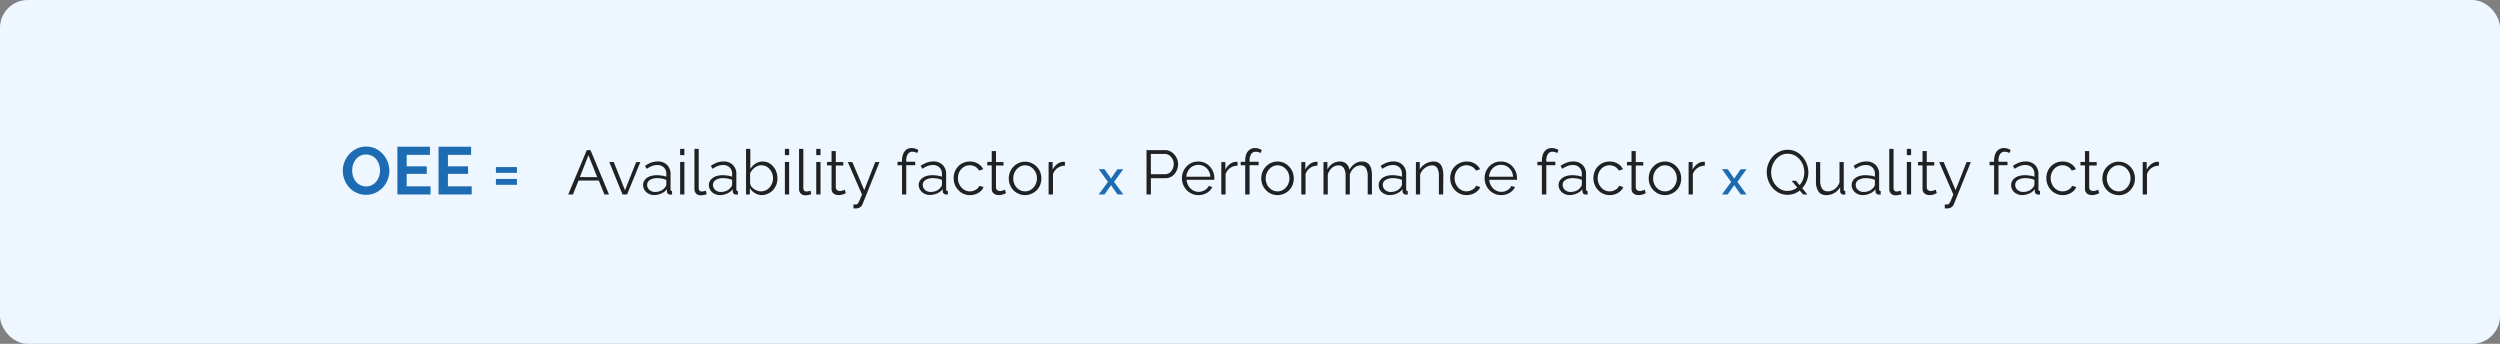 <svg xmlns="http://www.w3.org/2000/svg" viewBox="0 0 720 99.02"><rect x="0" y="0" width="720" height="99.02" fill="#808080" stroke="none"/><defs><style>.cls-1{fill:#eef6ff;}.cls-2{fill:#1d6bb2;}.cls-3{fill:#202122;}</style></defs><title>6_1</title><g id="Слой_2" data-name="Слой 2"><g id="_6" data-name="6"><rect class="cls-1" width="720" height="99.02" rx="8"/><path class="cls-2" d="M105.43,56.1a6.15,6.15,0,0,1-2.74-.59A6.7,6.7,0,0,1,100.58,54a7.34,7.34,0,0,1-1.37-2.24,7.19,7.19,0,0,1-.48-2.58,7,7,0,0,1,.51-2.63,7.31,7.31,0,0,1,1.42-2.23,7,7,0,0,1,2.13-1.54,6.41,6.41,0,0,1,2.7-.57,6.14,6.14,0,0,1,2.72.61,6.81,6.81,0,0,1,2.1,1.6,7.33,7.33,0,0,1,1.35,2.25A7.08,7.08,0,0,1,110.25,54a6.59,6.59,0,0,1-2.13,1.53A6.21,6.21,0,0,1,105.43,56.1Zm-4-7a5.59,5.59,0,0,0,.27,1.73,4.53,4.53,0,0,0,.79,1.47,4,4,0,0,0,1.25,1,3.76,3.76,0,0,0,1.7.38,3.62,3.62,0,0,0,1.71-.39,3.92,3.92,0,0,0,1.26-1.06,4.87,4.87,0,0,0,.78-1.48,5.66,5.66,0,0,0,.26-1.68,5.58,5.58,0,0,0-.28-1.72,5,5,0,0,0-.8-1.47,3.69,3.69,0,0,0-1.26-1,3.63,3.63,0,0,0-1.67-.38,3.65,3.65,0,0,0-3,1.45,4.69,4.69,0,0,0-.77,1.47A5.65,5.65,0,0,0,101.44,49.13Z"/><path class="cls-2" d="M124,53.67V56h-9.55V42.26h9.37V44.6h-6.69v3.31h5.78v2.17h-5.78v3.59Z"/><path class="cls-2" d="M135.85,53.67V56H126.3V42.26h9.38V44.6H129v3.31h5.8v2.17H129v3.59Z"/><path class="cls-2" d="M142.82,49.79V48.11h6.06v1.68Zm0,3.43V51.54h6.06v1.68Z"/><path class="cls-3" d="M169,43.23h1.06L175.39,56h-1.33l-1.6-4h-5.84L165,56h-1.35Zm3,7.79-2.53-6.32L167,51Z"/><path class="cls-3" d="M179.28,56l-3.8-9.34h1.28L180,54.79l3.22-8.12h1.2L180.6,56Z"/><path class="cls-3" d="M185.21,53.33a2.36,2.36,0,0,1,.5-1.52,3.21,3.21,0,0,1,1.39-1,5.72,5.72,0,0,1,2.07-.35,10.26,10.26,0,0,1,1.42.11,6.44,6.44,0,0,1,1.31.32v-.79a2.5,2.5,0,0,0-.7-1.87,2.63,2.63,0,0,0-1.95-.7,4,4,0,0,0-1.48.28,7.14,7.14,0,0,0-1.52.82l-.47-.87a7.79,7.79,0,0,1,1.8-.94,5.34,5.34,0,0,1,1.8-.32,3.76,3.76,0,0,1,2.74,1,3.61,3.61,0,0,1,1,2.71v4.31a.55.55,0,0,0,.1.37.54.54,0,0,0,.34.14v1l-.34,0a.36.36,0,0,1-.21,0,.92.92,0,0,1-.69-.28,1,1,0,0,1-.25-.58l0-.68a4.13,4.13,0,0,1-1.64,1.25,5.11,5.11,0,0,1-2,.44,3.41,3.41,0,0,1-1.63-.39,2.89,2.89,0,0,1-1.13-1A2.7,2.7,0,0,1,185.21,53.33Zm6.28.71a2.65,2.65,0,0,0,.3-.48,1,1,0,0,0,.11-.41V51.79a8.82,8.82,0,0,0-1.27-.36,7.37,7.37,0,0,0-1.32-.12,3.86,3.86,0,0,0-2.13.52,1.58,1.58,0,0,0-.8,1.41,1.86,1.86,0,0,0,.26,1,2.15,2.15,0,0,0,.8.75,2.47,2.47,0,0,0,1.22.29,4,4,0,0,0,1.65-.34A2.91,2.91,0,0,0,191.49,54Z"/><path class="cls-3" d="M195.88,44.67v-1.8h1.22v1.8Zm0,11.34V46.63h1.22V56Z"/><path class="cls-3" d="M200,42.87h1.23V54a1.2,1.2,0,0,0,.25.92.88.88,0,0,0,.61.22,2.88,2.88,0,0,0,.65-.07l.56-.15.21,1a3.6,3.6,0,0,1-.83.24,4.93,4.93,0,0,1-.86.09,1.82,1.82,0,0,1-1.32-.49,1.8,1.8,0,0,1-.5-1.34Z"/><path class="cls-3" d="M204.16,53.33a2.42,2.42,0,0,1,.5-1.52,3.24,3.24,0,0,1,1.4-1,5.66,5.66,0,0,1,2.06-.35,10.14,10.14,0,0,1,1.42.11,6.44,6.44,0,0,1,1.31.32v-.79a2.5,2.5,0,0,0-.7-1.87,2.61,2.61,0,0,0-1.94-.7,4.06,4.06,0,0,0-1.49.28,7.38,7.38,0,0,0-1.52.82l-.47-.87a8.21,8.21,0,0,1,1.8-.94,5.34,5.34,0,0,1,1.8-.32,3.73,3.73,0,0,1,2.74,1,3.61,3.61,0,0,1,1,2.71v4.31a.5.5,0,0,0,.11.37.51.51,0,0,0,.34.14v1l-.34,0a.4.4,0,0,1-.22,0,.88.88,0,0,1-.68-.28,1,1,0,0,1-.26-.58V54.5a4.2,4.2,0,0,1-1.64,1.25,5.15,5.15,0,0,1-2,.44,3.39,3.39,0,0,1-1.63-.39,2.85,2.85,0,0,1-1.14-1A2.7,2.7,0,0,1,204.16,53.33Zm6.28.71a3.49,3.49,0,0,0,.31-.48,1,1,0,0,0,.1-.41V51.79a8.47,8.47,0,0,0-1.27-.36,7.2,7.2,0,0,0-1.32-.12,3.85,3.85,0,0,0-2.12.52,1.59,1.59,0,0,0-.81,1.41,1.87,1.87,0,0,0,.27,1,2.12,2.12,0,0,0,.79.75,2.53,2.53,0,0,0,1.22.29,4,4,0,0,0,1.65-.34A2.91,2.91,0,0,0,210.44,54Z"/><path class="cls-3" d="M219.42,56.19a3.82,3.82,0,0,1-2-.57,4.17,4.17,0,0,1-1.46-1.43V56h-1.1V42.87h1.23v5.78a5.28,5.28,0,0,1,1.51-1.54,3.63,3.63,0,0,1,2.05-.59,3.79,3.79,0,0,1,1.77.41,4.34,4.34,0,0,1,1.34,1.1,4.73,4.73,0,0,1,.85,1.56,5.67,5.67,0,0,1,.29,1.78,5.15,5.15,0,0,1-.33,1.85,5,5,0,0,1-.95,1.53,4.64,4.64,0,0,1-1.41,1A4,4,0,0,1,219.42,56.19Zm-.29-1.08a3.17,3.17,0,0,0,1.41-.31,3.27,3.27,0,0,0,1.11-.84,3.59,3.59,0,0,0,.72-1.2,3.89,3.89,0,0,0,.26-1.39,4.22,4.22,0,0,0-.43-1.85A3.61,3.61,0,0,0,221,48.13a3,3,0,0,0-1.75-.53,2.91,2.91,0,0,0-1.34.32,4,4,0,0,0-1.1.85,4.86,4.86,0,0,0-.78,1.15v2.9a2,2,0,0,0,.37.9,3.16,3.16,0,0,0,.77.73,4.53,4.53,0,0,0,1,.48A2.9,2.9,0,0,0,219.13,55.11Z"/><path class="cls-3" d="M226.05,44.67v-1.8h1.22v1.8Zm0,11.34V46.63h1.22V56Z"/><path class="cls-3" d="M230.13,42.87h1.23V54a1.2,1.2,0,0,0,.25.92.88.88,0,0,0,.61.22,2.88,2.88,0,0,0,.65-.07l.56-.15.21,1a3.85,3.85,0,0,1-.84.24,4.83,4.83,0,0,1-.85.09,1.82,1.82,0,0,1-1.32-.49,1.8,1.8,0,0,1-.5-1.34Z"/><path class="cls-3" d="M235.08,44.67v-1.8h1.23v1.8Zm0,11.34V46.63h1.23V56Z"/><path class="cls-3" d="M243.61,55.63l-.45.2a4.24,4.24,0,0,1-.74.25,3.83,3.83,0,0,1-.93.11,2.45,2.45,0,0,1-1-.2,1.62,1.62,0,0,1-.73-.61,1.76,1.76,0,0,1-.27-1V47.64h-1.3v-1h1.3V43.5h1.22v3.17h2.16v1h-2.16V54a1,1,0,0,0,.37.76,1.23,1.23,0,0,0,.77.25,2.32,2.32,0,0,0,.92-.17,2.56,2.56,0,0,0,.5-.24Z"/><path class="cls-3" d="M245.79,58.89l.49,0a1.4,1.4,0,0,0,.34,0,.79.79,0,0,0,.41-.25,3.46,3.46,0,0,0,.47-.83c.18-.4.43-1,.76-1.79l-4.09-9.35h1.3l3.43,8.09,3.17-8.09h1.23l-4.86,12.06a2.21,2.21,0,0,1-.38.64,1.89,1.89,0,0,1-.62.46,2.23,2.23,0,0,1-.91.19,1.82,1.82,0,0,1-.33,0l-.41,0Z"/><path class="cls-3" d="M259.78,56V47.6h-1.3v-1h1.3v-.25a5.33,5.33,0,0,1,.33-2,2.78,2.78,0,0,1,.95-1.27,2.53,2.53,0,0,1,1.47-.44,3.58,3.58,0,0,1,1.08.16,3.13,3.13,0,0,1,.9.43l-.38.88a1.58,1.58,0,0,0-.61-.3,2.79,2.79,0,0,0-.76-.11,1.48,1.48,0,0,0-1.3.67,3.32,3.32,0,0,0-.46,1.92v.29h2.59v1H261V56Z"/><path class="cls-3" d="M264.58,53.33a2.36,2.36,0,0,1,.51-1.52,3.21,3.21,0,0,1,1.39-1,5.7,5.7,0,0,1,2.06-.35,10,10,0,0,1,1.42.11,6.55,6.55,0,0,1,1.32.32v-.79a2.54,2.54,0,0,0-.7-1.87,2.63,2.63,0,0,0-1.95-.7,4,4,0,0,0-1.48.28,6.91,6.91,0,0,0-1.52.82l-.47-.87a7.79,7.79,0,0,1,1.8-.94,5.34,5.34,0,0,1,1.8-.32,3.72,3.72,0,0,1,2.73,1,3.58,3.58,0,0,1,1,2.71v4.31a.54.54,0,0,0,.11.37A.54.54,0,0,0,273,55v1l-.34,0a.4.4,0,0,1-.22,0,.89.89,0,0,1-.68-.28.94.94,0,0,1-.25-.58l0-.68a4.2,4.2,0,0,1-1.64,1.25,5.11,5.11,0,0,1-2.05.44,3.41,3.41,0,0,1-1.63-.39,2.89,2.89,0,0,1-1.13-1A2.71,2.71,0,0,1,264.58,53.33Zm6.28.71a2.27,2.27,0,0,0,.31-.48,1,1,0,0,0,.11-.41V51.79a8.82,8.82,0,0,0-1.27-.36,7.37,7.37,0,0,0-1.32-.12,3.86,3.86,0,0,0-2.13.52,1.59,1.59,0,0,0-.81,1.41,1.87,1.87,0,0,0,.27,1,2.2,2.2,0,0,0,.79.75,2.54,2.54,0,0,0,1.23.29,4,4,0,0,0,1.65-.34A2.81,2.81,0,0,0,270.86,54Z"/><path class="cls-3" d="M279.32,56.19a4.49,4.49,0,0,1-1.88-.39A4.61,4.61,0,0,1,276,54.74a4.82,4.82,0,0,1-1-1.56,5,5,0,0,1-.35-1.86,5.07,5.07,0,0,1,.59-2.42,4.52,4.52,0,0,1,1.66-1.73,4.62,4.62,0,0,1,2.45-.65,4.37,4.37,0,0,1,2.32.61,3.69,3.69,0,0,1,1.49,1.62l-1.19.38a2.82,2.82,0,0,0-1.1-1.12,3.15,3.15,0,0,0-1.58-.41,3.2,3.2,0,0,0-1.71.48,3.67,3.67,0,0,0-1.23,1.33,3.86,3.86,0,0,0-.46,1.91,3.94,3.94,0,0,0,.47,1.91,3.73,3.73,0,0,0,1.24,1.37,3.06,3.06,0,0,0,1.71.51,3.17,3.17,0,0,0,1.18-.22,3.23,3.23,0,0,0,1-.58,2,2,0,0,0,.57-.8l1.2.36a3.07,3.07,0,0,1-.83,1.19,4.23,4.23,0,0,1-1.37.83A4.69,4.69,0,0,1,279.32,56.19Z"/><path class="cls-3" d="M289.75,55.63c-.1,0-.25.1-.45.2a4.55,4.55,0,0,1-.74.25,4,4,0,0,1-.94.11,2.49,2.49,0,0,1-1-.2,1.62,1.62,0,0,1-.73-.61,1.76,1.76,0,0,1-.27-1V47.64h-1.29v-1h1.29V43.5h1.23v3.17H289v1h-2.16V54a1,1,0,0,0,.37.76,1.2,1.2,0,0,0,.76.25,2.29,2.29,0,0,0,.92-.17,2.56,2.56,0,0,0,.5-.24Z"/><path class="cls-3" d="M295.22,56.19a4.4,4.4,0,0,1-1.86-.39,4.48,4.48,0,0,1-1.48-1,4.65,4.65,0,0,1-1-1.54,4.94,4.94,0,0,1-.35-1.84,5,5,0,0,1,.35-1.87,4.67,4.67,0,0,1,1-1.54,4.59,4.59,0,0,1,1.48-1.05,4.44,4.44,0,0,1,1.87-.39,4.35,4.35,0,0,1,1.85.39A4.7,4.7,0,0,1,298.57,48a4.84,4.84,0,0,1,1,1.54,5,5,0,0,1,.34,1.87,4.93,4.93,0,0,1-.34,1.84,5,5,0,0,1-1,1.54,4.59,4.59,0,0,1-1.48,1A4.49,4.49,0,0,1,295.22,56.19Zm-3.4-4.8a3.89,3.89,0,0,0,.46,1.89,3.53,3.53,0,0,0,1.23,1.34,3.2,3.2,0,0,0,3.42,0,3.74,3.74,0,0,0,1.24-1.37,4,4,0,0,0,.47-1.89,3.89,3.89,0,0,0-.47-1.89,3.79,3.79,0,0,0-1.24-1.36,3.13,3.13,0,0,0-1.71-.5,2.92,2.92,0,0,0-1.7.52,3.86,3.86,0,0,0-1.7,3.27Z"/><path class="cls-3" d="M306.72,47.71a3.84,3.84,0,0,0-2.15.68,3.51,3.51,0,0,0-1.31,1.79V56H302V46.67h1.15v2.21a4.56,4.56,0,0,1,1.29-1.6,3.18,3.18,0,0,1,1.7-.69h.54Z"/><path class="cls-2" d="M318.11,48.74l1.73,2.49.13.23.12-.23,1.73-2.49h1.66l-2.63,3.64L323.51,56h-1.67l-1.75-2.48-.12-.22-.13.22L318.09,56h-1.66l2.66-3.61-2.64-3.66Z"/><path class="cls-3" d="M330.2,56V43.23h5.29a3.36,3.36,0,0,1,1.52.34,3.88,3.88,0,0,1,1.2.93,4.76,4.76,0,0,1,.79,1.29,3.91,3.91,0,0,1,.29,1.45,4.45,4.45,0,0,1-.46,2,4,4,0,0,1-1.29,1.51,3.34,3.34,0,0,1-1.94.57h-4.14V56Zm1.26-5.83h4.08a2.12,2.12,0,0,0,1.32-.42,2.64,2.64,0,0,0,.86-1.08,3.3,3.3,0,0,0,.31-1.44,3,3,0,0,0-.36-1.46,2.92,2.92,0,0,0-.95-1.05,2.27,2.27,0,0,0-1.28-.39h-4Z"/><path class="cls-3" d="M345.12,56.19a4.47,4.47,0,0,1-1.87-.39,4.59,4.59,0,0,1-1.5-1.06,4.87,4.87,0,0,1-1-1.55,5.07,5.07,0,0,1-.35-1.88,4.85,4.85,0,0,1,.6-2.39,4.75,4.75,0,0,1,1.67-1.75,4.55,4.55,0,0,1,2.41-.65,4.39,4.39,0,0,1,2.42.66,4.72,4.72,0,0,1,1.63,1.75,4.79,4.79,0,0,1,.6,2.36v.28a1.06,1.06,0,0,1,0,.21h-8a4,4,0,0,0,.57,1.78,3.48,3.48,0,0,0,1.24,1.23,3.12,3.12,0,0,0,1.66.46,3.37,3.37,0,0,0,1.74-.47,2.52,2.52,0,0,0,1.14-1.22l1.07.29a3.61,3.61,0,0,1-.89,1.2,4.24,4.24,0,0,1-1.39.84A4.9,4.9,0,0,1,345.12,56.19Zm-3.46-5.29h6.93a3.89,3.89,0,0,0-.55-1.79,3.4,3.4,0,0,0-1.24-1.2,3.34,3.34,0,0,0-1.68-.43,3.27,3.27,0,0,0-1.67.43,3.5,3.5,0,0,0-1.24,1.21A3.88,3.88,0,0,0,341.66,50.9Z"/><path class="cls-3" d="M356.42,47.71a3.86,3.86,0,0,0-2.15.68,3.44,3.44,0,0,0-1.3,1.79V56h-1.23V46.67h1.16v2.21a4.43,4.43,0,0,1,1.28-1.6,3.21,3.21,0,0,1,1.7-.69h.54Z"/><path class="cls-3" d="M358.62,56V47.6h-1.3v-1h1.3v-.25a5.33,5.33,0,0,1,.33-2,2.73,2.73,0,0,1,1-1.27,2.47,2.47,0,0,1,1.46-.44,3.53,3.53,0,0,1,1.08.16,3.13,3.13,0,0,1,.9.43l-.38.88a1.51,1.51,0,0,0-.61-.3,2.78,2.78,0,0,0-.75-.11,1.49,1.49,0,0,0-1.31.67,3.4,3.4,0,0,0-.46,1.92v.29h2.6v1h-2.6V56Z"/><path class="cls-3" d="M367.93,56.19a4.51,4.51,0,0,1-3.34-1.44,4.84,4.84,0,0,1-1-1.54,5.14,5.14,0,0,1-.34-1.84,5.22,5.22,0,0,1,.34-1.87,4.7,4.7,0,0,1,1-1.54,4.59,4.59,0,0,1,1.48-1.05,4.63,4.63,0,0,1,3.72,0A4.65,4.65,0,0,1,371.27,48a4.87,4.87,0,0,1,1,1.54,5.22,5.22,0,0,1,.34,1.87,5.14,5.14,0,0,1-.34,1.84,4.84,4.84,0,0,1-1,1.54,4.44,4.44,0,0,1-1.47,1A4.49,4.49,0,0,1,367.93,56.19Zm-3.41-4.8a4,4,0,0,0,.46,1.89,3.64,3.64,0,0,0,1.24,1.34,3.2,3.2,0,0,0,3.42,0,3.74,3.74,0,0,0,1.24-1.37,4,4,0,0,0,.47-1.89,3.89,3.89,0,0,0-.47-1.89,3.79,3.79,0,0,0-1.24-1.36,3.13,3.13,0,0,0-1.71-.5,3,3,0,0,0-1.71.52A3.79,3.79,0,0,0,365,49.49,3.88,3.88,0,0,0,364.52,51.39Z"/><path class="cls-3" d="M379.43,47.71a3.81,3.81,0,0,0-2.15.68A3.45,3.45,0,0,0,376,50.18V56h-1.22V46.67h1.15v2.21a4.35,4.35,0,0,1,1.29-1.6,3.18,3.18,0,0,1,1.7-.69h.54Z"/><path class="cls-3" d="M395.12,56H393.9V50.8a4.39,4.39,0,0,0-.52-2.39,1.74,1.74,0,0,0-1.55-.77,2.77,2.77,0,0,0-1.9.75,4,4,0,0,0-1.18,1.93V56h-1.22V50.8a4.39,4.39,0,0,0-.51-2.4,1.71,1.71,0,0,0-1.55-.76,2.83,2.83,0,0,0-1.89.73,3.93,3.93,0,0,0-1.18,1.93V56h-1.23V46.67h1.12v2.12a4.51,4.51,0,0,1,1.52-1.68,3.8,3.8,0,0,1,2.06-.59,2.69,2.69,0,0,1,1.89.66,2.83,2.83,0,0,1,.88,1.74,5,5,0,0,1,1.56-1.79,3.59,3.59,0,0,1,2.06-.61,2.86,2.86,0,0,1,1.34.29,2.22,2.22,0,0,1,.88.81,3.62,3.62,0,0,1,.49,1.27,8.46,8.46,0,0,1,.15,1.66Z"/><path class="cls-3" d="M397.07,53.33a2.36,2.36,0,0,1,.5-1.52,3.24,3.24,0,0,1,1.4-1,5.66,5.66,0,0,1,2.06-.35,10.14,10.14,0,0,1,1.42.11,6.44,6.44,0,0,1,1.31.32v-.79a2.5,2.5,0,0,0-.7-1.87,2.61,2.61,0,0,0-1.94-.7,4.06,4.06,0,0,0-1.49.28,7.38,7.38,0,0,0-1.52.82l-.47-.87a7.79,7.79,0,0,1,1.8-.94,5.34,5.34,0,0,1,1.8-.32,3.75,3.75,0,0,1,2.74,1,3.61,3.61,0,0,1,1,2.71v4.31a.55.55,0,0,0,.1.37.56.56,0,0,0,.35.14v1l-.35,0a.37.37,0,0,1-.21,0,.88.88,0,0,1-.68-.28,1,1,0,0,1-.26-.58l0-.68a4.17,4.17,0,0,1-1.63,1.25,5.18,5.18,0,0,1-2.05.44,3.36,3.36,0,0,1-1.63-.39,2.85,2.85,0,0,1-1.14-1A2.7,2.7,0,0,1,397.07,53.33Zm6.28.71a3.49,3.49,0,0,0,.31-.48,1,1,0,0,0,.1-.41V51.79a8.82,8.82,0,0,0-1.27-.36,7.28,7.28,0,0,0-1.32-.12,3.83,3.83,0,0,0-2.12.52,1.59,1.59,0,0,0-.81,1.41,1.87,1.87,0,0,0,.27,1,2.12,2.12,0,0,0,.79.75,2.5,2.5,0,0,0,1.22.29,4,4,0,0,0,1.65-.34A2.91,2.91,0,0,0,403.35,54Z"/><path class="cls-3" d="M415.63,56H414.4V50.8a4.62,4.62,0,0,0-.48-2.4,1.7,1.7,0,0,0-1.54-.76A3.07,3.07,0,0,0,411,48a3.88,3.88,0,0,0-1.23.94A3.79,3.79,0,0,0,409,50.3V56h-1.22V46.67h1.12v2.12a4.17,4.17,0,0,1,1-1.19,4.72,4.72,0,0,1,1.38-.79,4.63,4.63,0,0,1,1.61-.29,2.79,2.79,0,0,1,1.31.29,2.16,2.16,0,0,1,.86.81,3.81,3.81,0,0,1,.47,1.27,8.46,8.46,0,0,1,.15,1.66Z"/><path class="cls-3" d="M422.41,56.19A4.56,4.56,0,0,1,419,54.74a5,5,0,0,1-1.34-3.42,5,5,0,0,1,.59-2.42A4.52,4.52,0,0,1,420,47.17a4.59,4.59,0,0,1,2.44-.65,4.34,4.34,0,0,1,2.32.61,3.72,3.72,0,0,1,1.5,1.62l-1.19.38A2.78,2.78,0,0,0,423.91,48a3.09,3.09,0,0,0-1.57-.41,3.15,3.15,0,0,0-1.71.48,3.5,3.5,0,0,0-1.23,1.33,4.16,4.16,0,0,0,0,3.82,3.73,3.73,0,0,0,1.24,1.37,3,3,0,0,0,1.71.51,3.21,3.21,0,0,0,1.18-.22,3.49,3.49,0,0,0,1-.58,1.86,1.86,0,0,0,.56-.8l1.21.36a3.09,3.09,0,0,1-.84,1.19,4.12,4.12,0,0,1-1.37.83A4.64,4.64,0,0,1,422.41,56.19Z"/><path class="cls-3" d="M432.29,56.19a4.56,4.56,0,0,1-3.36-1.45,4.7,4.7,0,0,1-1-1.55,4.88,4.88,0,0,1-.36-1.88,4.75,4.75,0,0,1,.61-2.39,4.65,4.65,0,0,1,1.66-1.75,4.58,4.58,0,0,1,2.41-.65,4.42,4.42,0,0,1,2.43.66,4.7,4.7,0,0,1,1.62,1.75,4.79,4.79,0,0,1,.6,2.36v.28a1.06,1.06,0,0,1,0,.21h-8a4,4,0,0,0,.57,1.78,3.56,3.56,0,0,0,1.24,1.23,3.16,3.16,0,0,0,1.67.46,3.34,3.34,0,0,0,1.73-.47,2.59,2.59,0,0,0,1.15-1.22l1.06.29a3.58,3.58,0,0,1-.88,1.2,4.39,4.39,0,0,1-1.4.84A4.86,4.86,0,0,1,432.29,56.19Zm-3.45-5.29h6.93a3.89,3.89,0,0,0-.55-1.79,3.47,3.47,0,0,0-1.24-1.2,3.37,3.37,0,0,0-1.69-.43,3.27,3.27,0,0,0-1.67.43,3.4,3.4,0,0,0-1.23,1.21A3.77,3.77,0,0,0,428.84,50.9Z"/><path class="cls-3" d="M444.06,56V47.6h-1.29v-1h1.29v-.25a5.32,5.32,0,0,1,.34-2,2.78,2.78,0,0,1,1-1.27,2.5,2.5,0,0,1,1.47-.44,3.58,3.58,0,0,1,1.08.16,3.13,3.13,0,0,1,.9.43l-.38.88a1.66,1.66,0,0,0-.61-.3,2.85,2.85,0,0,0-.76-.11,1.47,1.47,0,0,0-1.3.67,3.32,3.32,0,0,0-.46,1.92v.29h2.59v1h-2.59V56Z"/><path class="cls-3" d="M448.87,53.33a2.42,2.42,0,0,1,.5-1.52,3.31,3.31,0,0,1,1.4-1,5.66,5.66,0,0,1,2.06-.35,10,10,0,0,1,1.42.11,6.72,6.72,0,0,1,1.32.32v-.79a2.51,2.51,0,0,0-.71-1.87,2.59,2.59,0,0,0-1.94-.7,4,4,0,0,0-1.48.28,7.19,7.19,0,0,0-1.53.82l-.46-.87a7.79,7.79,0,0,1,1.8-.94,5.25,5.25,0,0,1,1.8-.32,3.72,3.72,0,0,1,2.73,1,3.61,3.61,0,0,1,1,2.71v4.31a.54.54,0,0,0,.11.37.51.51,0,0,0,.34.14v1l-.34,0a.4.4,0,0,1-.22,0,.88.88,0,0,1-.68-.28.94.94,0,0,1-.25-.58l0-.68a4.2,4.2,0,0,1-1.64,1.25,5.15,5.15,0,0,1-2,.44,3.41,3.41,0,0,1-1.63-.39,2.76,2.76,0,0,1-1.13-1A2.62,2.62,0,0,1,448.87,53.33Zm6.28.71a2.75,2.75,0,0,0,.31-.48,1,1,0,0,0,.11-.41V51.79a8.82,8.82,0,0,0-1.27-.36,7.39,7.39,0,0,0-1.33-.12,3.85,3.85,0,0,0-2.12.52,1.59,1.59,0,0,0-.81,1.41,1.87,1.87,0,0,0,.27,1,2.12,2.12,0,0,0,.79.75,2.54,2.54,0,0,0,1.23.29,4,4,0,0,0,1.64-.34A2.85,2.85,0,0,0,455.15,54Z"/><path class="cls-3" d="M463.61,56.19a4.56,4.56,0,0,1-3.37-1.45,5,5,0,0,1-1.34-3.42,5,5,0,0,1,.59-2.42,4.52,4.52,0,0,1,1.66-1.73,4.59,4.59,0,0,1,2.44-.65,4.4,4.4,0,0,1,2.33.61,3.69,3.69,0,0,1,1.49,1.62l-1.19.38a2.82,2.82,0,0,0-1.1-1.12,3.15,3.15,0,0,0-1.58-.41,3.2,3.2,0,0,0-1.71.48,3.5,3.5,0,0,0-1.23,1.33,4.16,4.16,0,0,0,0,3.82,3.73,3.73,0,0,0,1.24,1.37,3,3,0,0,0,1.71.51,3.17,3.17,0,0,0,1.18-.22,3.23,3.23,0,0,0,1-.58,1.86,1.86,0,0,0,.56-.8l1.21.36a3.09,3.09,0,0,1-.84,1.19,4.12,4.12,0,0,1-1.37.83A4.64,4.64,0,0,1,463.61,56.19Z"/><path class="cls-3" d="M474,55.63l-.45.2a4.41,4.41,0,0,1-.73.25,4,4,0,0,1-.94.11,2.49,2.49,0,0,1-1-.2,1.62,1.62,0,0,1-.73-.61,1.76,1.76,0,0,1-.27-1V47.64h-1.3v-1h1.3V43.5h1.22v3.17h2.16v1h-2.16V54a1,1,0,0,0,.37.76,1.25,1.25,0,0,0,.77.25,2.32,2.32,0,0,0,.92-.17,2.56,2.56,0,0,0,.5-.24Z"/><path class="cls-3" d="M479.51,56.19a4.51,4.51,0,0,1-3.34-1.44,4.84,4.84,0,0,1-1-1.54,5.14,5.14,0,0,1-.34-1.84,5.22,5.22,0,0,1,.34-1.87,4.87,4.87,0,0,1,1-1.54,4.59,4.59,0,0,1,1.48-1.05,4.63,4.63,0,0,1,3.72,0A4.65,4.65,0,0,1,482.85,48a4.87,4.87,0,0,1,1,1.54,5.22,5.22,0,0,1,.34,1.87,5.14,5.14,0,0,1-.34,1.84,4.84,4.84,0,0,1-1,1.54,4.44,4.44,0,0,1-1.47,1A4.49,4.49,0,0,1,479.51,56.19Zm-3.41-4.8a4,4,0,0,0,.46,1.89,3.64,3.64,0,0,0,1.24,1.34,3.2,3.2,0,0,0,3.42,0,3.74,3.74,0,0,0,1.24-1.37,4,4,0,0,0,.47-1.89,3.89,3.89,0,0,0-.47-1.89,3.79,3.79,0,0,0-1.24-1.36,3.13,3.13,0,0,0-1.71-.5,3,3,0,0,0-1.71.52,3.79,3.79,0,0,0-1.23,1.37A3.88,3.88,0,0,0,476.1,51.39Z"/><path class="cls-3" d="M491,47.71a3.81,3.81,0,0,0-2.15.68,3.45,3.45,0,0,0-1.31,1.79V56h-1.22V46.67h1.15v2.21a4.35,4.35,0,0,1,1.29-1.6,3.18,3.18,0,0,1,1.7-.69H491Z"/><path class="cls-2" d="M497.59,48.74l1.73,2.49.13.23.13-.23,1.72-2.49H503l-2.63,3.64L503,56h-1.66l-1.75-2.48-.13-.22-.13.22L497.57,56h-1.66l2.66-3.61-2.63-3.66Z"/><path class="cls-3" d="M514.83,56.1a5.35,5.35,0,0,1-2.45-.55,6.18,6.18,0,0,1-1.89-1.47A6.48,6.48,0,0,1,509.27,52a6.75,6.75,0,0,1,0-4.82,6.64,6.64,0,0,1,1.27-2.07,6.14,6.14,0,0,1,1.92-1.44,5.28,5.28,0,0,1,2.37-.53,5.2,5.2,0,0,1,2.45.56,5.83,5.83,0,0,1,1.88,1.49,7,7,0,0,1,1.22,2.09,6.76,6.76,0,0,1-1.28,6.86,6,6,0,0,1-1.91,1.44A5.55,5.55,0,0,1,514.83,56.1Zm0-1.14a4.12,4.12,0,0,0,2-.46,4.63,4.63,0,0,0,1.49-1.22,5.45,5.45,0,0,0,1-1.72,6.12,6.12,0,0,0,.32-1.94,5.89,5.89,0,0,0-.34-2,5.57,5.57,0,0,0-1-1.71,5.06,5.06,0,0,0-1.5-1.19,4.22,4.22,0,0,0-1.91-.44,4.14,4.14,0,0,0-2,.46A4.76,4.76,0,0,0,511.38,46a5.78,5.78,0,0,0-.95,1.72,5.72,5.72,0,0,0-.34,1.95,6,6,0,0,0,.35,2,5.35,5.35,0,0,0,1,1.71,4.79,4.79,0,0,0,1.5,1.18A4.11,4.11,0,0,0,514.83,55ZM516,52.08h1.24L520.53,56h-1.24Z"/><path class="cls-3" d="M523,52.15V46.67h1.22v5.27a4.16,4.16,0,0,0,.55,2.38,1.86,1.86,0,0,0,1.63.79,3.25,3.25,0,0,0,1.39-.32,3.55,3.55,0,0,0,1.2-.89,4,4,0,0,0,.79-1.35V46.67H531v7.86a.54.54,0,0,0,.11.37.53.53,0,0,0,.33.14v1l-.34,0h-.24a1,1,0,0,1-.62-.28.89.89,0,0,1-.28-.61l0-1.26a4.52,4.52,0,0,1-4,2.3,2.6,2.6,0,0,1-2.23-1A5.1,5.1,0,0,1,523,52.15Z"/><path class="cls-3" d="M533.28,53.33a2.42,2.42,0,0,1,.5-1.52,3.24,3.24,0,0,1,1.4-1,5.66,5.66,0,0,1,2.06-.35,10.14,10.14,0,0,1,1.42.11,6.44,6.44,0,0,1,1.31.32v-.79a2.5,2.5,0,0,0-.7-1.87,2.61,2.61,0,0,0-1.94-.7,4.06,4.06,0,0,0-1.49.28,7.38,7.38,0,0,0-1.52.82l-.47-.87a8.21,8.21,0,0,1,1.8-.94,5.34,5.34,0,0,1,1.8-.32,3.73,3.73,0,0,1,2.74,1,3.61,3.61,0,0,1,1,2.71v4.31a.5.5,0,0,0,.11.37.51.51,0,0,0,.34.14v1l-.34,0a.4.4,0,0,1-.22,0,.88.88,0,0,1-.68-.28,1,1,0,0,1-.26-.58V54.5a4.2,4.2,0,0,1-1.64,1.25,5.15,5.15,0,0,1-2,.44,3.39,3.39,0,0,1-1.63-.39,2.85,2.85,0,0,1-1.14-1A2.7,2.7,0,0,1,533.28,53.33Zm6.28.71a3.49,3.49,0,0,0,.31-.48,1,1,0,0,0,.1-.41V51.79a8.69,8.69,0,0,0-1.26-.36,7.39,7.39,0,0,0-1.33-.12,3.85,3.85,0,0,0-2.12.52,1.59,1.59,0,0,0-.81,1.41,1.87,1.87,0,0,0,.27,1,2.12,2.12,0,0,0,.79.75,2.53,2.53,0,0,0,1.22.29,4,4,0,0,0,1.65-.34A2.91,2.91,0,0,0,539.56,54Z"/><path class="cls-3" d="M544.11,42.87h1.23V54a1.2,1.2,0,0,0,.25.92.88.88,0,0,0,.61.22,2.88,2.88,0,0,0,.65-.07l.56-.15.21,1a3.75,3.75,0,0,1-.83.24,4.93,4.93,0,0,1-.86.09,1.82,1.82,0,0,1-1.32-.49,1.8,1.8,0,0,1-.5-1.34Z"/><path class="cls-3" d="M549.17,44.67v-1.8h1.23v1.8Zm0,11.34V46.63h1.23V56Z"/><path class="cls-3" d="M557.81,55.63c-.1,0-.25.1-.45.2a4.24,4.24,0,0,1-.74.25,4,4,0,0,1-.93.11,2.45,2.45,0,0,1-1-.2,1.62,1.62,0,0,1-.73-.61,1.76,1.76,0,0,1-.27-1V47.64h-1.3v-1h1.3V43.5h1.22v3.17h2.16v1h-2.16V54a1,1,0,0,0,.37.76,1.22,1.22,0,0,0,.76.25,2.25,2.25,0,0,0,.92-.17,2.46,2.46,0,0,0,.51-.24Z"/><path class="cls-3" d="M560.1,58.89l.48,0a1.35,1.35,0,0,0,.34,0,.78.78,0,0,0,.42-.25,3.46,3.46,0,0,0,.47-.83c.18-.4.43-1,.75-1.79l-4.08-9.35h1.29l3.44,8.09,3.17-8.09h1.22l-4.86,12.06a2.18,2.18,0,0,1-.37.64,1.83,1.83,0,0,1-.63.46,2.16,2.16,0,0,1-.91.19,1.76,1.76,0,0,1-.33,0l-.4,0Z"/><path class="cls-3" d="M574.3,56V47.6H573v-1h1.3v-.25a5.33,5.33,0,0,1,.33-2,2.78,2.78,0,0,1,1-1.27,2.53,2.53,0,0,1,1.47-.44,3.58,3.58,0,0,1,1.08.16,3.13,3.13,0,0,1,.9.43l-.38.88a1.58,1.58,0,0,0-.61-.3,2.78,2.78,0,0,0-.75-.11,1.49,1.49,0,0,0-1.31.67,3.32,3.32,0,0,0-.46,1.92v.29h2.59v1h-2.59V56Z"/><path class="cls-3" d="M579.21,53.33a2.36,2.36,0,0,1,.51-1.52,3.21,3.21,0,0,1,1.39-1,5.7,5.7,0,0,1,2.06-.35,10,10,0,0,1,1.42.11,6.55,6.55,0,0,1,1.32.32v-.79a2.54,2.54,0,0,0-.7-1.87,2.63,2.63,0,0,0-2-.7,4,4,0,0,0-1.48.28,6.91,6.91,0,0,0-1.52.82l-.47-.87a7.79,7.79,0,0,1,1.8-.94,5.34,5.34,0,0,1,1.8-.32,3.72,3.72,0,0,1,2.73,1,3.58,3.58,0,0,1,1,2.71v4.31a.54.54,0,0,0,.11.37.54.54,0,0,0,.34.14v1l-.34,0a.4.4,0,0,1-.22,0,.89.89,0,0,1-.68-.28.94.94,0,0,1-.25-.58l0-.68a4.2,4.2,0,0,1-1.64,1.25,5.11,5.11,0,0,1-2,.44,3.41,3.41,0,0,1-1.63-.39,2.89,2.89,0,0,1-1.13-1A2.71,2.71,0,0,1,579.21,53.33Zm6.28.71a2.27,2.27,0,0,0,.31-.48,1,1,0,0,0,.11-.41V51.79a8.82,8.82,0,0,0-1.27-.36,7.37,7.37,0,0,0-1.32-.12,3.86,3.86,0,0,0-2.13.52,1.59,1.59,0,0,0-.81,1.41,1.87,1.87,0,0,0,.27,1,2.2,2.2,0,0,0,.79.75,2.54,2.54,0,0,0,1.23.29,4,4,0,0,0,1.65-.34A2.81,2.81,0,0,0,585.49,54Z"/><path class="cls-3" d="M594.06,56.19a4.56,4.56,0,0,1-3.37-1.45,5,5,0,0,1-1.34-3.42,5,5,0,0,1,.59-2.42,4.52,4.52,0,0,1,1.66-1.73,4.59,4.59,0,0,1,2.44-.65,4.4,4.4,0,0,1,2.33.61,3.69,3.69,0,0,1,1.49,1.62l-1.19.38a2.82,2.82,0,0,0-1.1-1.12A3.15,3.15,0,0,0,594,47.6a3.2,3.2,0,0,0-1.71.48,3.5,3.5,0,0,0-1.23,1.33,4.16,4.16,0,0,0,0,3.82,3.73,3.73,0,0,0,1.24,1.37,3,3,0,0,0,1.71.51,3.17,3.17,0,0,0,1.18-.22,3.23,3.23,0,0,0,1-.58,1.86,1.86,0,0,0,.56-.8l1.21.36a3.09,3.09,0,0,1-.84,1.19,4.18,4.18,0,0,1-1.36.83A4.73,4.73,0,0,1,594.06,56.19Z"/><path class="cls-3" d="M604.59,55.63l-.45.2a4.24,4.24,0,0,1-.74.25,3.89,3.89,0,0,1-.93.11,2.45,2.45,0,0,1-1-.2,1.62,1.62,0,0,1-.73-.61,1.76,1.76,0,0,1-.27-1V47.64h-1.3v-1h1.3V43.5h1.22v3.17h2.16v1h-2.16V54a1,1,0,0,0,.37.76,1.23,1.23,0,0,0,.77.25,2.24,2.24,0,0,0,.91-.17,2.46,2.46,0,0,0,.51-.24Z"/><path class="cls-3" d="M610.17,56.19a4.43,4.43,0,0,1-1.86-.39,4.59,4.59,0,0,1-1.48-1,5,5,0,0,1-1-1.54,4.93,4.93,0,0,1-.34-1.84,5,5,0,0,1,.34-1.87,4.84,4.84,0,0,1,1-1.54,4.63,4.63,0,0,1,1.49-1.05,4.43,4.43,0,0,1,1.86-.39,4.35,4.35,0,0,1,1.85.39A4.59,4.59,0,0,1,613.52,48a4.84,4.84,0,0,1,1,1.54,5,5,0,0,1,.34,1.87,4.93,4.93,0,0,1-.34,1.84,5,5,0,0,1-1,1.54,4.56,4.56,0,0,1-3.36,1.44Zm-3.4-4.8a3.89,3.89,0,0,0,.46,1.89,3.7,3.7,0,0,0,1.23,1.34,3.21,3.21,0,0,0,1.71.49,3.08,3.08,0,0,0,1.71-.5,3.65,3.65,0,0,0,1.24-1.37,3.84,3.84,0,0,0,.47-1.89,3.79,3.79,0,0,0-.47-1.89,3.7,3.7,0,0,0-1.24-1.36,3.08,3.08,0,0,0-1.71-.5,2.94,2.94,0,0,0-1.7.52,3.79,3.79,0,0,0-1.23,1.37A3.88,3.88,0,0,0,606.77,51.39Z"/><path class="cls-3" d="M621.78,47.71a3.86,3.86,0,0,0-2.15.68,3.44,3.44,0,0,0-1.3,1.79V56H617.1V46.67h1.15v2.21a4.56,4.56,0,0,1,1.29-1.6,3.21,3.21,0,0,1,1.7-.69h.54Z"/></g></g></svg>